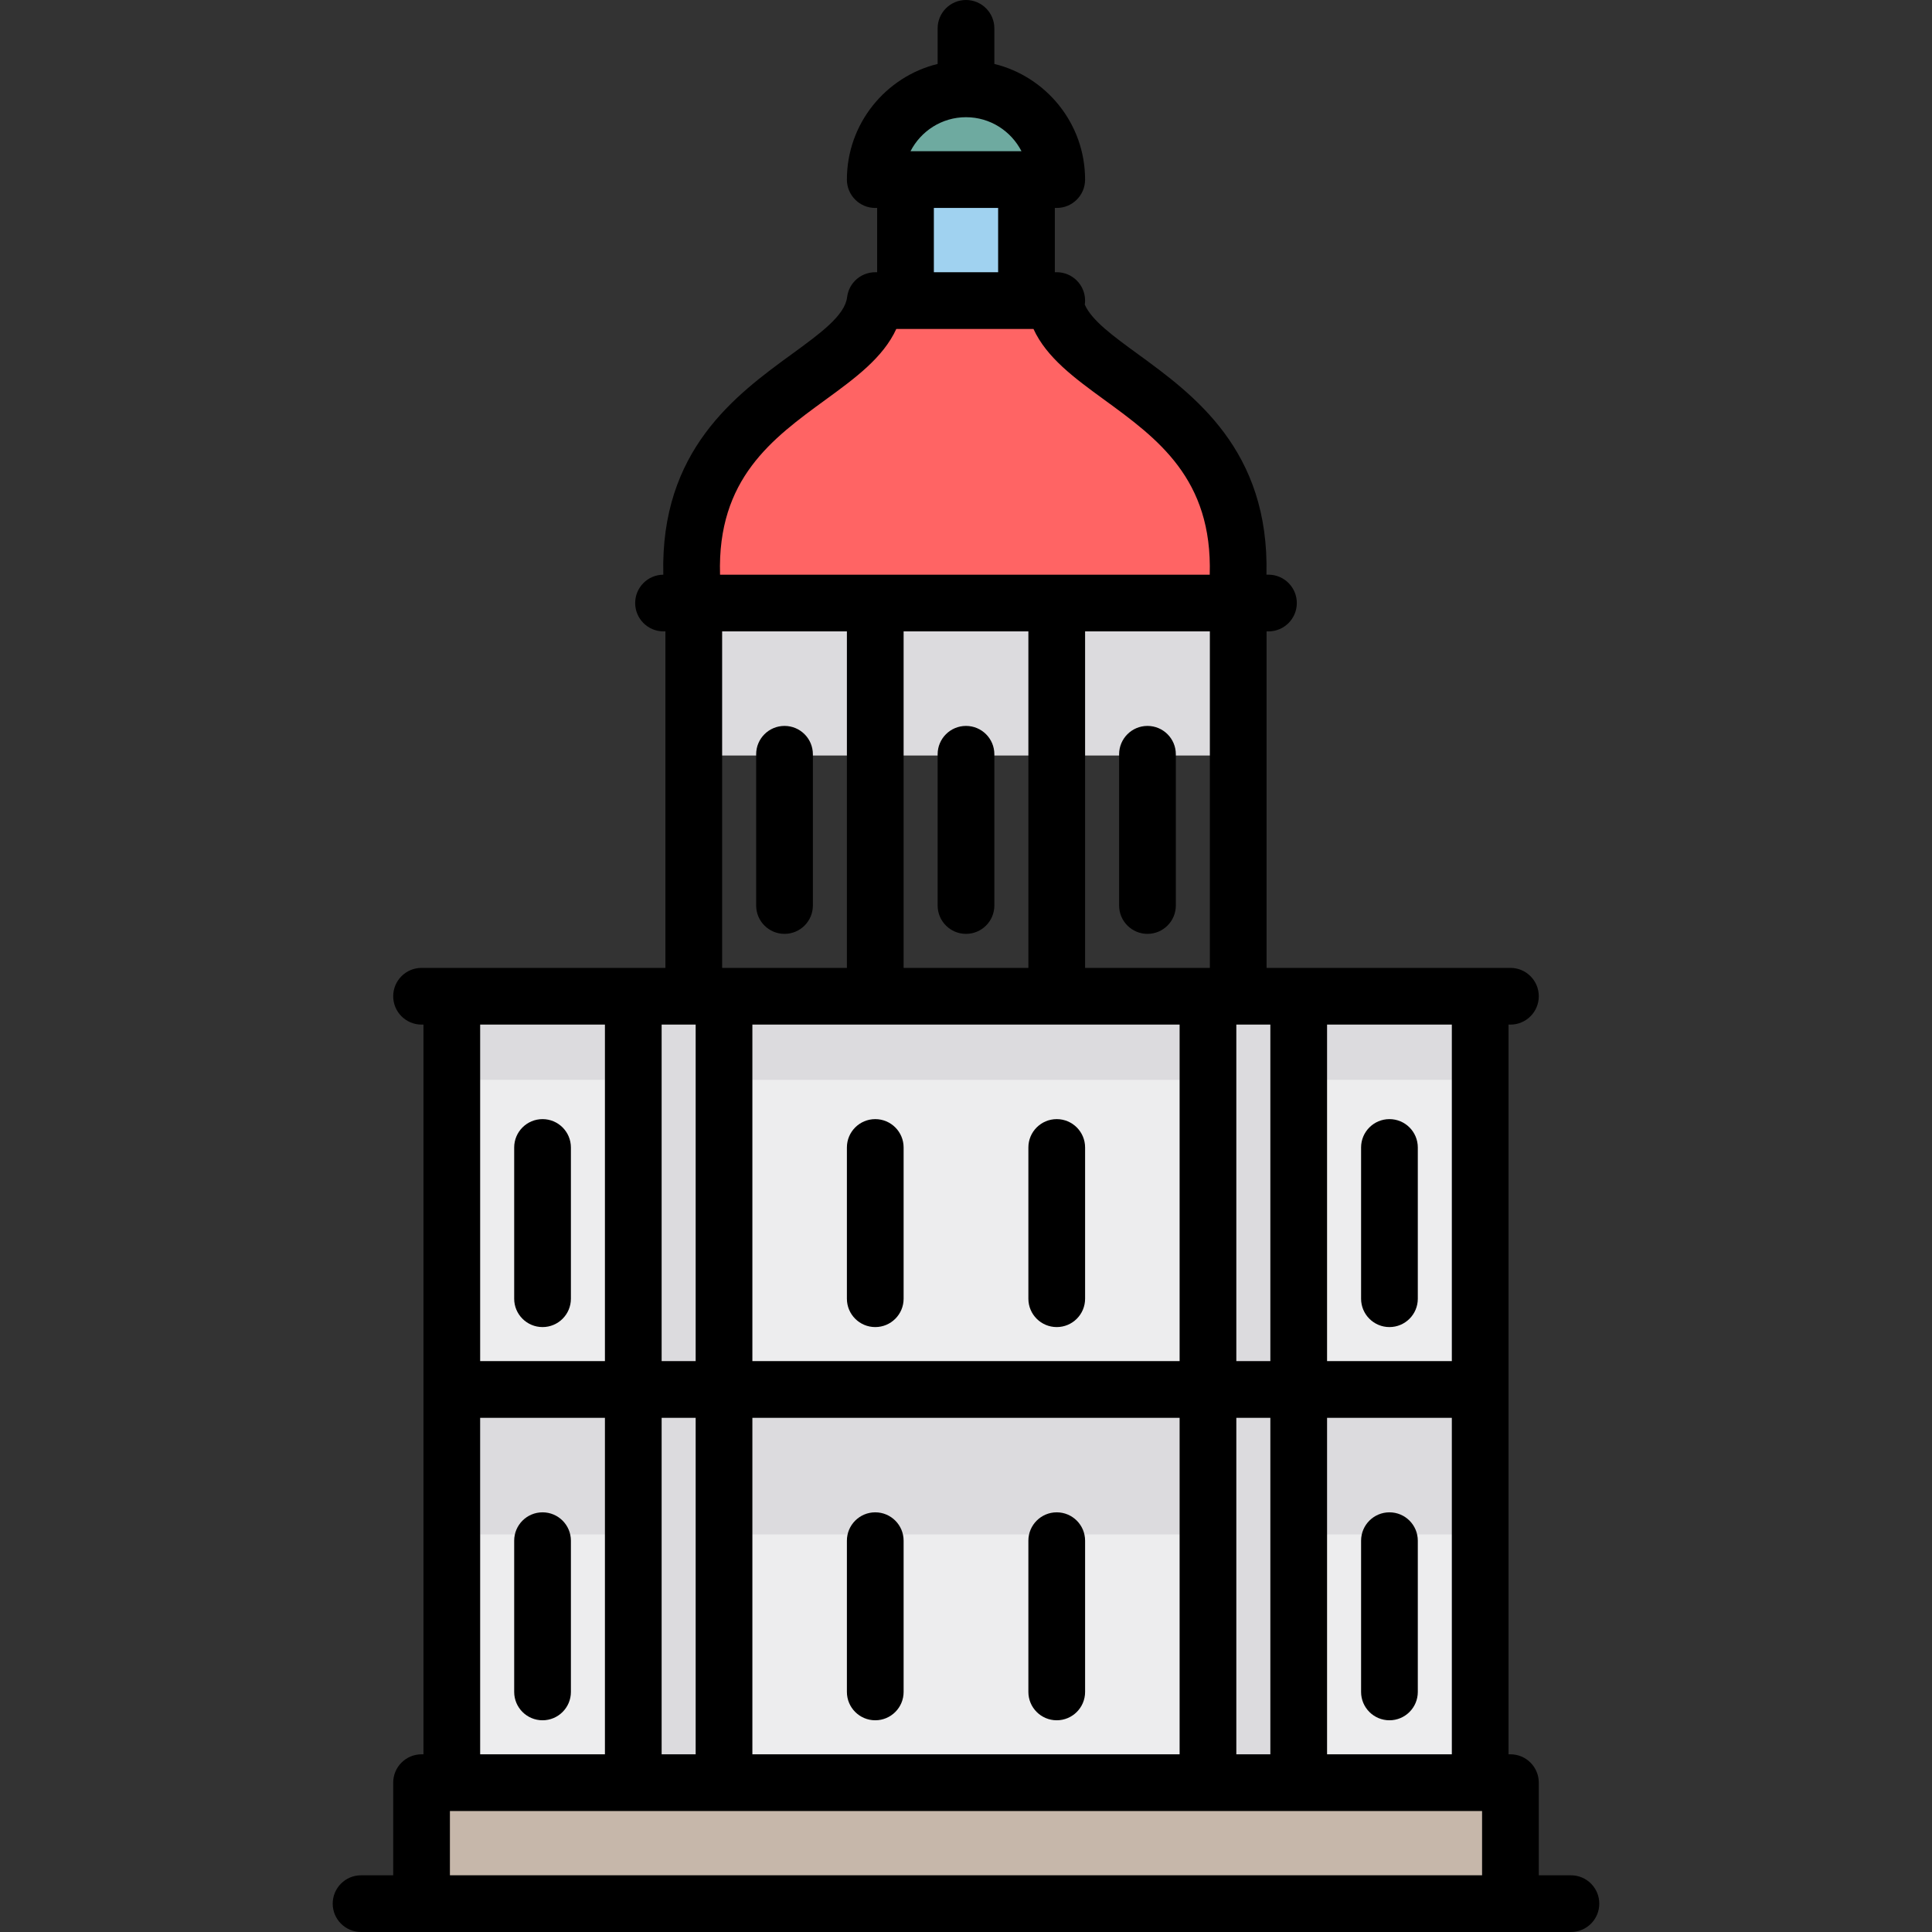<?xml version="1.0" encoding="iso-8859-1"?>
<!-- Uploaded to: SVG Repo, www.svgrepo.com, Generator: SVG Repo Mixer Tools -->
<svg version="1.1" id="Layer_1" xmlns="http://www.w3.org/2000/svg" xmlns:xlink="http://www.w3.org/1999/xlink" 
	 viewBox="0 0 512 512" xml:space="preserve">
<rect x="0" y="0" width="512" height="512" fill="#333333" stroke="none"/>
<rect x="120.234" y="264.837" style="fill:#EDEDEE;" width="272.532" height="207.706"/>
<rect x="183.357" y="159.481" style="fill:#DCDBDE;" width="145.284" height="40.739"/>
<path style="fill:#FF6464;" d="M326.637,134.012c-6.54-27.99-46.204-39.117-46.204-54.023h-24.434h-24.434
	c0,17.702-38.189,24.465-46.58,54.023c-2.076,7.313-1.628,25.474-1.628,25.474h72.642h72.642
	C328.641,159.485,329.768,147.413,326.637,134.012z"/>
<rect x="240.469" y="47.262" style="fill:#A0D2F0;" width="31.061" height="32.731"/>
<path style="fill:#6EAAA0;" d="M279.864,47.259c2.439-4.69-7.332-24.047-23.865-24.047s-26.302,19.356-23.865,24.047H279.864z"/>
<path style="fill:#DCDBDE;" d="M392.766,286.168v-21.329H120.234v21.329h47.593v82.697h-40.579v37.783h40.579v65.894h23.546v-65.894
	h129.518v65.894h24.238v-65.894h40.056v-37.783h-40.056v-82.697L392.766,286.168L392.766,286.168z M320.891,368.863H191.373v-82.697
	h129.518V368.863z"/>
<path style="fill:#C6B7AA;" d="M400.281,504.389H111.717v-27.841c0-2.213,1.795-4.008,4.008-4.008h280.548
	c2.213,0,4.008,1.794,4.008,4.008V504.389z"/>
<path d="M416.312,496.971h-8.517v-24.548c0-4.15-3.365-7.515-7.515-7.515h-0.501V271.53h0.501c4.15,0,7.515-3.365,7.515-7.515
	s-3.365-7.515-7.515-7.515h-64.626v-89.174h0.501c4.15,0,7.515-3.365,7.515-7.515s-3.365-7.515-7.515-7.515h-0.532
	c0.828-33.004-19.21-47.632-34.157-58.521c-6.475-4.717-12.179-8.879-13.99-13.053c0.05-0.35,0.084-0.703,0.084-1.066
	c0-4.15-3.365-7.515-7.515-7.515h-0.501V55.108h0.501c4.15,0,7.515-3.365,7.515-7.515c0-14.814-10.261-27.269-24.047-30.651V7.515
	c0-4.15-3.365-7.515-7.515-7.515c-4.15,0-7.515,3.365-7.515,7.515v9.427c-13.786,3.382-24.047,15.837-24.047,30.651
	c0,4.15,3.365,7.515,7.515,7.515h0.501v17.033h-0.501c-0.081,0-0.16,0.01-0.24,0.012c-0.157,0.005-0.315,0.009-0.471,0.023
	c-0.094,0.009-0.186,0.025-0.28,0.037c-0.154,0.02-0.309,0.04-0.461,0.07c-0.097,0.02-0.192,0.045-0.289,0.068
	c-0.142,0.034-0.285,0.067-0.424,0.109c-0.102,0.03-0.201,0.067-0.302,0.103c-0.129,0.045-0.258,0.088-0.384,0.14
	c-0.103,0.042-0.202,0.09-0.303,0.137c-0.119,0.055-0.238,0.109-0.355,0.17c-0.097,0.052-0.191,0.109-0.287,0.165
	c-0.114,0.067-0.228,0.133-0.339,0.205c-0.087,0.058-0.17,0.12-0.254,0.181c-0.112,0.081-0.224,0.161-0.333,0.248
	c-0.075,0.06-0.146,0.125-0.218,0.188c-0.11,0.096-0.219,0.192-0.324,0.295c-0.064,0.063-0.123,0.129-0.185,0.194
	c-0.105,0.11-0.208,0.221-0.308,0.338c-0.056,0.067-0.107,0.137-0.161,0.205c-0.094,0.121-0.188,0.241-0.276,0.369
	c-0.052,0.076-0.099,0.154-0.148,0.231c-0.079,0.124-0.158,0.249-0.23,0.38c-0.05,0.09-0.095,0.184-0.141,0.278
	c-0.061,0.122-0.123,0.242-0.177,0.369c-0.049,0.113-0.09,0.229-0.134,0.345c-0.042,0.111-0.086,0.221-0.122,0.336
	c-0.044,0.136-0.079,0.277-0.116,0.416c-0.026,0.1-0.055,0.198-0.077,0.3c-0.033,0.15-0.055,0.305-0.079,0.459
	c-0.012,0.08-0.031,0.157-0.041,0.238c-0.588,4.851-7.059,9.566-14.551,15.024c-14.947,10.89-34.985,25.518-34.157,58.524
	c-4.123,0.032-7.457,3.381-7.457,7.512c0,4.15,3.365,7.515,7.515,7.515h0.501v89.174h-64.626c-4.15,0-7.515,3.365-7.515,7.515
	s3.365,7.515,7.515,7.515h0.501v193.378h-0.501c-4.15,0-7.515,3.365-7.515,7.515v24.548h-8.517c-4.15,0-7.515,3.365-7.515,7.515
	S91.537,512,95.687,512h320.626c4.15,0,7.515-3.365,7.515-7.515S420.462,496.971,416.312,496.971z M351.686,271.53h33.065v89.174
	h-33.065V271.53z M351.686,375.734h33.065v89.174h-33.065V375.734z M327.639,271.53h9.018v89.174h-9.018V271.53z M327.639,375.734
	h9.018v89.174h-9.018V375.734z M199.388,375.734H312.61v89.174H199.388V375.734z M191.373,256.501v-89.174h33.065v89.174H191.373z
	 M199.388,360.704V271.53H312.61v89.174H199.388z M239.467,256.501v-89.174h33.065v89.174H239.467z M287.561,256.501v-89.174h33.065
	v89.174H287.561z M255.999,31.061c6.409,0,11.965,3.673,14.707,9.018h-29.414C244.034,34.734,249.59,31.061,255.999,31.061z
	 M264.516,55.108v17.033h-17.033V55.108H264.516z M218.79,105.923c7.809-5.69,15.26-11.14,18.739-18.753h36.349
	c3.479,7.613,10.929,13.064,18.739,18.753c14.152,10.31,28.735,20.957,27.973,46.375H190.818
	C190.056,126.881,204.64,116.234,218.79,105.923z M175.341,271.53h9.018v89.174h-9.018V271.53z M175.341,375.734h9.018v89.174
	h-9.018V375.734z M127.247,271.53h33.065v89.174h-33.065V271.53z M127.247,375.734h33.065v89.174h-33.065V375.734z M392.766,496.971
	H119.232v-17.033h273.534V496.971z"/>
<path d="M368.218,296.579c-4.15,0-7.515,3.365-7.515,7.515v40.078c0,4.15,3.365,7.515,7.515,7.515c4.15,0,7.515-3.365,7.515-7.515
	v-40.078C375.733,299.944,372.368,296.579,368.218,296.579z"/>
<path d="M143.78,296.579c-4.15,0-7.515,3.365-7.515,7.515v40.078c0,4.15,3.365,7.515,7.515,7.515s7.515-3.365,7.515-7.515v-40.078
	C151.294,299.944,147.93,296.579,143.78,296.579z"/>
<path d="M368.218,400.783c-4.15,0-7.515,3.365-7.515,7.515v40.078c0,4.15,3.365,7.515,7.515,7.515c4.15,0,7.515-3.365,7.515-7.515
	v-40.078C375.733,404.147,372.368,400.783,368.218,400.783z"/>
<path d="M280.046,400.783c-4.15,0-7.515,3.365-7.515,7.515v40.078c0,4.15,3.365,7.515,7.515,7.515c4.15,0,7.515-3.365,7.515-7.515
	v-40.078C287.561,404.147,284.196,400.783,280.046,400.783z"/>
<path d="M231.952,400.783c-4.15,0-7.515,3.365-7.515,7.515v40.078c0,4.15,3.365,7.515,7.515,7.515s7.515-3.365,7.515-7.515v-40.078
	C239.467,404.147,236.102,400.783,231.952,400.783z"/>
<path d="M280.046,296.579c-4.15,0-7.515,3.365-7.515,7.515v40.078c0,4.15,3.365,7.515,7.515,7.515c4.15,0,7.515-3.365,7.515-7.515
	v-40.078C287.561,299.944,284.196,296.579,280.046,296.579z"/>
<path d="M255.999,192.376c-4.15,0-7.515,3.365-7.515,7.515v40.078c0,4.15,3.365,7.515,7.515,7.515c4.15,0,7.515-3.365,7.515-7.515
	V199.89C263.514,195.74,260.149,192.376,255.999,192.376z"/>
<path d="M304.093,192.376c-4.15,0-7.515,3.365-7.515,7.515v40.078c0,4.15,3.365,7.515,7.515,7.515c4.15,0,7.515-3.365,7.515-7.515
	V199.89C311.608,195.74,308.243,192.376,304.093,192.376z"/>
<path d="M207.905,192.376c-4.15,0-7.515,3.365-7.515,7.515v40.078c0,4.15,3.365,7.515,7.515,7.515s7.515-3.365,7.515-7.515V199.89
	C215.42,195.74,212.055,192.376,207.905,192.376z"/>
<path d="M231.952,296.579c-4.15,0-7.515,3.365-7.515,7.515v40.078c0,4.15,3.365,7.515,7.515,7.515s7.515-3.365,7.515-7.515v-40.078
	C239.467,299.944,236.102,296.579,231.952,296.579z"/>
<path d="M143.78,400.783c-4.15,0-7.515,3.365-7.515,7.515v40.078c0,4.15,3.365,7.515,7.515,7.515s7.515-3.365,7.515-7.515v-40.078
	C151.294,404.147,147.93,400.783,143.78,400.783z"/>
</svg>